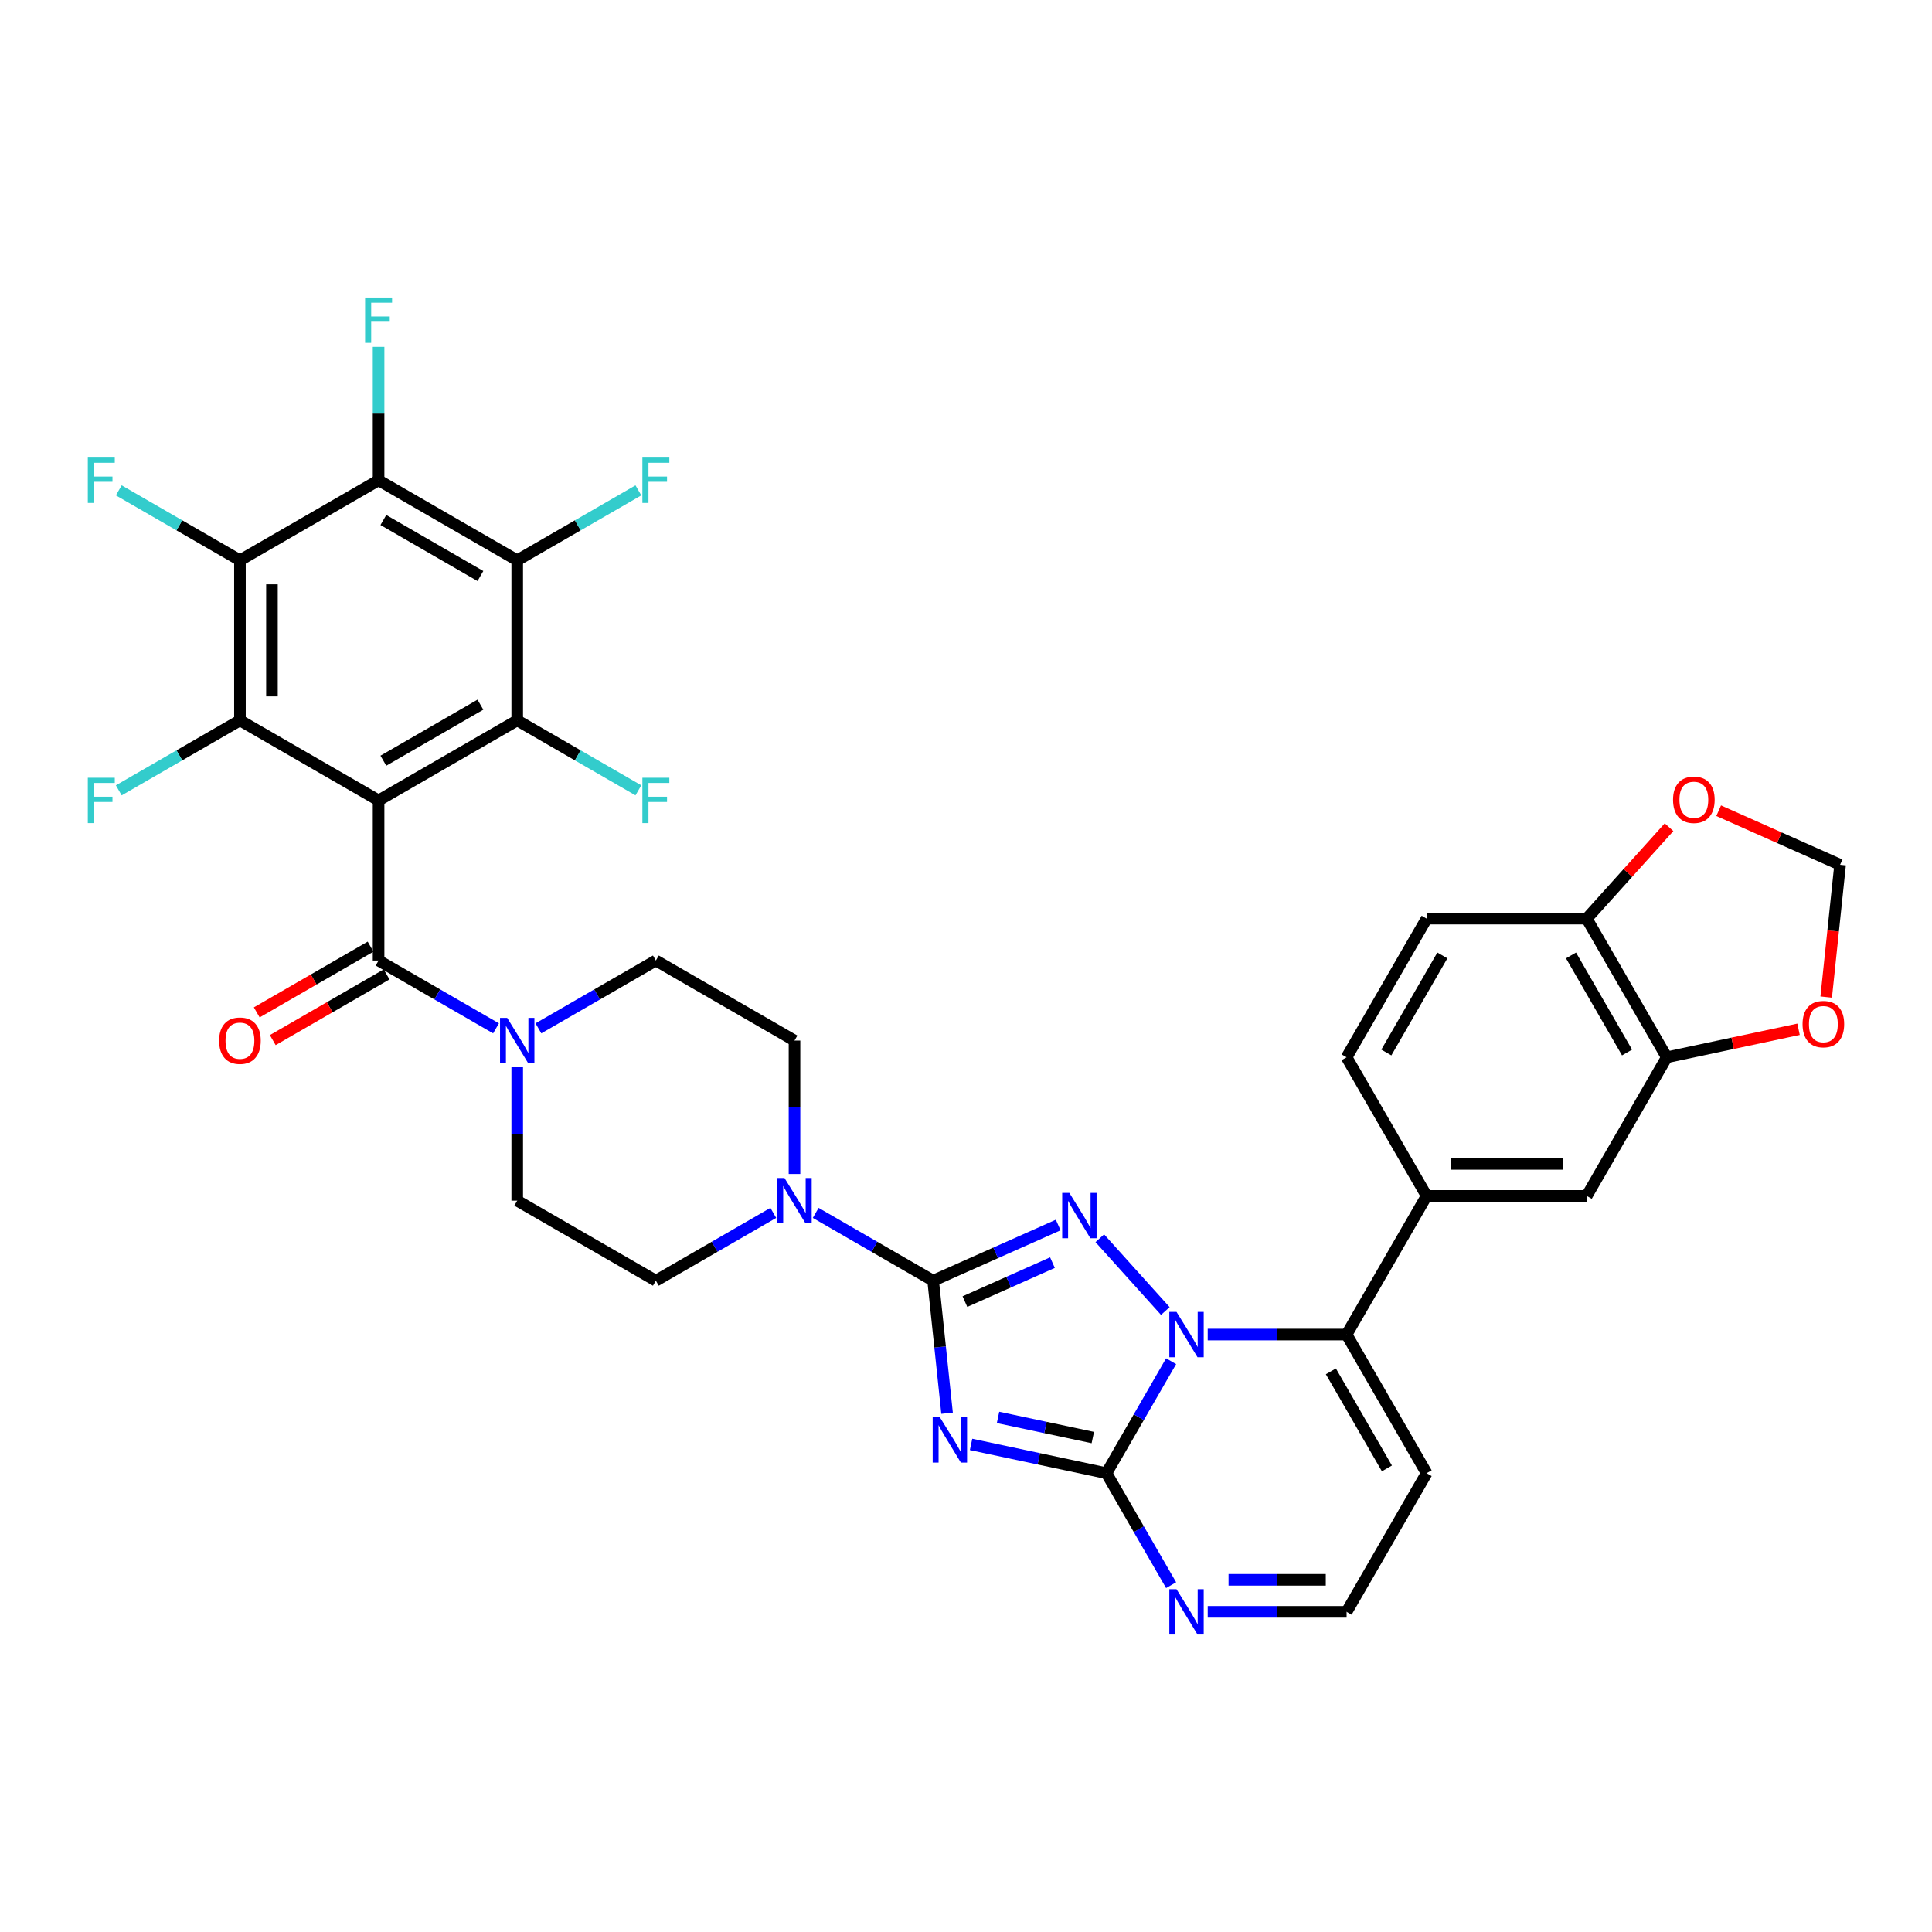 <?xml version='1.0' encoding='iso-8859-1'?>
<svg version='1.1' baseProfile='full'
              xmlns='http://www.w3.org/2000/svg'
                      xmlns:rdkit='http://www.rdkit.org/xml'
                      xmlns:xlink='http://www.w3.org/1999/xlink'
                  xml:space='preserve'
width='1000px' height='1000px' viewBox='0 0 1000 1000'>
<!-- END OF HEADER -->
<rect style='opacity:1.0;fill:#FFFFFF;stroke:none' width='1000' height='1000' x='0' y='0'> </rect>
<path class='bond-0' d='M 195.952,497.164 L 226.347,514.712' style='fill:none;fill-rule:evenodd;stroke:#000000;stroke-width:6px;stroke-linecap:butt;stroke-linejoin:miter;stroke-opacity:1' />
<path class='bond-0' d='M 226.347,514.712 L 256.742,532.261' style='fill:none;fill-rule:evenodd;stroke:#0000FF;stroke-width:6px;stroke-linecap:butt;stroke-linejoin:miter;stroke-opacity:1' />
<path class='bond-1' d='M 191.809,489.988 L 162.351,506.995' style='fill:none;fill-rule:evenodd;stroke:#000000;stroke-width:6px;stroke-linecap:butt;stroke-linejoin:miter;stroke-opacity:1' />
<path class='bond-1' d='M 162.351,506.995 L 132.892,524.003' style='fill:none;fill-rule:evenodd;stroke:#FF0000;stroke-width:6px;stroke-linecap:butt;stroke-linejoin:miter;stroke-opacity:1' />
<path class='bond-1' d='M 200.095,504.34 L 170.637,521.348' style='fill:none;fill-rule:evenodd;stroke:#000000;stroke-width:6px;stroke-linecap:butt;stroke-linejoin:miter;stroke-opacity:1' />
<path class='bond-1' d='M 170.637,521.348 L 141.179,538.355' style='fill:none;fill-rule:evenodd;stroke:#FF0000;stroke-width:6px;stroke-linecap:butt;stroke-linejoin:miter;stroke-opacity:1' />
<path class='bond-2' d='M 195.952,497.164 L 195.952,414.302' style='fill:none;fill-rule:evenodd;stroke:#000000;stroke-width:6px;stroke-linecap:butt;stroke-linejoin:miter;stroke-opacity:1' />
<path class='bond-3' d='M 278.684,532.261 L 309.078,514.712' style='fill:none;fill-rule:evenodd;stroke:#0000FF;stroke-width:6px;stroke-linecap:butt;stroke-linejoin:miter;stroke-opacity:1' />
<path class='bond-3' d='M 309.078,514.712 L 339.473,497.164' style='fill:none;fill-rule:evenodd;stroke:#000000;stroke-width:6px;stroke-linecap:butt;stroke-linejoin:miter;stroke-opacity:1' />
<path class='bond-4' d='M 267.713,552.399 L 267.713,586.928' style='fill:none;fill-rule:evenodd;stroke:#0000FF;stroke-width:6px;stroke-linecap:butt;stroke-linejoin:miter;stroke-opacity:1' />
<path class='bond-4' d='M 267.713,586.928 L 267.713,621.456' style='fill:none;fill-rule:evenodd;stroke:#000000;stroke-width:6px;stroke-linecap:butt;stroke-linejoin:miter;stroke-opacity:1' />
<path class='bond-5' d='M 738.43,762.523 L 696.999,834.283' style='fill:none;fill-rule:evenodd;stroke:#000000;stroke-width:6px;stroke-linecap:butt;stroke-linejoin:miter;stroke-opacity:1' />
<path class='bond-6' d='M 738.43,762.523 L 696.999,690.763' style='fill:none;fill-rule:evenodd;stroke:#000000;stroke-width:6px;stroke-linecap:butt;stroke-linejoin:miter;stroke-opacity:1' />
<path class='bond-6' d='M 717.863,760.045 L 688.861,709.813' style='fill:none;fill-rule:evenodd;stroke:#000000;stroke-width:6px;stroke-linecap:butt;stroke-linejoin:miter;stroke-opacity:1' />
<path class='bond-7' d='M 195.952,414.302 L 267.713,372.871' style='fill:none;fill-rule:evenodd;stroke:#000000;stroke-width:6px;stroke-linecap:butt;stroke-linejoin:miter;stroke-opacity:1' />
<path class='bond-7' d='M 198.43,393.735 L 248.662,364.734' style='fill:none;fill-rule:evenodd;stroke:#000000;stroke-width:6px;stroke-linecap:butt;stroke-linejoin:miter;stroke-opacity:1' />
<path class='bond-8' d='M 195.952,414.302 L 124.192,372.871' style='fill:none;fill-rule:evenodd;stroke:#000000;stroke-width:6px;stroke-linecap:butt;stroke-linejoin:miter;stroke-opacity:1' />
<path class='bond-9' d='M 267.713,372.871 L 267.713,290.009' style='fill:none;fill-rule:evenodd;stroke:#000000;stroke-width:6px;stroke-linecap:butt;stroke-linejoin:miter;stroke-opacity:1' />
<path class='bond-10' d='M 267.713,372.871 L 299.069,390.974' style='fill:none;fill-rule:evenodd;stroke:#000000;stroke-width:6px;stroke-linecap:butt;stroke-linejoin:miter;stroke-opacity:1' />
<path class='bond-10' d='M 299.069,390.974 L 330.425,409.078' style='fill:none;fill-rule:evenodd;stroke:#33CCCC;stroke-width:6px;stroke-linecap:butt;stroke-linejoin:miter;stroke-opacity:1' />
<path class='bond-11' d='M 124.192,372.871 L 124.192,290.009' style='fill:none;fill-rule:evenodd;stroke:#000000;stroke-width:6px;stroke-linecap:butt;stroke-linejoin:miter;stroke-opacity:1' />
<path class='bond-11' d='M 140.764,360.442 L 140.764,302.439' style='fill:none;fill-rule:evenodd;stroke:#000000;stroke-width:6px;stroke-linecap:butt;stroke-linejoin:miter;stroke-opacity:1' />
<path class='bond-12' d='M 124.192,372.871 L 92.836,390.974' style='fill:none;fill-rule:evenodd;stroke:#000000;stroke-width:6px;stroke-linecap:butt;stroke-linejoin:miter;stroke-opacity:1' />
<path class='bond-12' d='M 92.836,390.974 L 61.48,409.078' style='fill:none;fill-rule:evenodd;stroke:#33CCCC;stroke-width:6px;stroke-linecap:butt;stroke-linejoin:miter;stroke-opacity:1' />
<path class='bond-13' d='M 267.713,290.009 L 195.952,248.578' style='fill:none;fill-rule:evenodd;stroke:#000000;stroke-width:6px;stroke-linecap:butt;stroke-linejoin:miter;stroke-opacity:1' />
<path class='bond-13' d='M 248.662,298.147 L 198.43,269.145' style='fill:none;fill-rule:evenodd;stroke:#000000;stroke-width:6px;stroke-linecap:butt;stroke-linejoin:miter;stroke-opacity:1' />
<path class='bond-14' d='M 267.713,290.009 L 299.069,271.906' style='fill:none;fill-rule:evenodd;stroke:#000000;stroke-width:6px;stroke-linecap:butt;stroke-linejoin:miter;stroke-opacity:1' />
<path class='bond-14' d='M 299.069,271.906 L 330.425,253.803' style='fill:none;fill-rule:evenodd;stroke:#33CCCC;stroke-width:6px;stroke-linecap:butt;stroke-linejoin:miter;stroke-opacity:1' />
<path class='bond-15' d='M 124.192,290.009 L 92.836,271.906' style='fill:none;fill-rule:evenodd;stroke:#000000;stroke-width:6px;stroke-linecap:butt;stroke-linejoin:miter;stroke-opacity:1' />
<path class='bond-15' d='M 92.836,271.906 L 61.48,253.803' style='fill:none;fill-rule:evenodd;stroke:#33CCCC;stroke-width:6px;stroke-linecap:butt;stroke-linejoin:miter;stroke-opacity:1' />
<path class='bond-16' d='M 124.192,290.009 L 195.952,248.578' style='fill:none;fill-rule:evenodd;stroke:#000000;stroke-width:6px;stroke-linecap:butt;stroke-linejoin:miter;stroke-opacity:1' />
<path class='bond-17' d='M 195.952,248.578 L 195.952,214.05' style='fill:none;fill-rule:evenodd;stroke:#000000;stroke-width:6px;stroke-linecap:butt;stroke-linejoin:miter;stroke-opacity:1' />
<path class='bond-17' d='M 195.952,214.05 L 195.952,179.521' style='fill:none;fill-rule:evenodd;stroke:#33CCCC;stroke-width:6px;stroke-linecap:butt;stroke-linejoin:miter;stroke-opacity:1' />
<path class='bond-18' d='M 696.999,834.283 L 661.053,834.283' style='fill:none;fill-rule:evenodd;stroke:#000000;stroke-width:6px;stroke-linecap:butt;stroke-linejoin:miter;stroke-opacity:1' />
<path class='bond-18' d='M 661.053,834.283 L 625.108,834.283' style='fill:none;fill-rule:evenodd;stroke:#0000FF;stroke-width:6px;stroke-linecap:butt;stroke-linejoin:miter;stroke-opacity:1' />
<path class='bond-18' d='M 686.215,817.711 L 661.053,817.711' style='fill:none;fill-rule:evenodd;stroke:#000000;stroke-width:6px;stroke-linecap:butt;stroke-linejoin:miter;stroke-opacity:1' />
<path class='bond-18' d='M 661.053,817.711 L 635.892,817.711' style='fill:none;fill-rule:evenodd;stroke:#0000FF;stroke-width:6px;stroke-linecap:butt;stroke-linejoin:miter;stroke-opacity:1' />
<path class='bond-19' d='M 606.167,820.479 L 589.437,791.501' style='fill:none;fill-rule:evenodd;stroke:#0000FF;stroke-width:6px;stroke-linecap:butt;stroke-linejoin:miter;stroke-opacity:1' />
<path class='bond-19' d='M 589.437,791.501 L 572.706,762.523' style='fill:none;fill-rule:evenodd;stroke:#000000;stroke-width:6px;stroke-linecap:butt;stroke-linejoin:miter;stroke-opacity:1' />
<path class='bond-20' d='M 572.706,762.523 L 589.437,733.545' style='fill:none;fill-rule:evenodd;stroke:#000000;stroke-width:6px;stroke-linecap:butt;stroke-linejoin:miter;stroke-opacity:1' />
<path class='bond-20' d='M 589.437,733.545 L 606.167,704.567' style='fill:none;fill-rule:evenodd;stroke:#0000FF;stroke-width:6px;stroke-linecap:butt;stroke-linejoin:miter;stroke-opacity:1' />
<path class='bond-21' d='M 572.706,762.523 L 537.666,755.075' style='fill:none;fill-rule:evenodd;stroke:#000000;stroke-width:6px;stroke-linecap:butt;stroke-linejoin:miter;stroke-opacity:1' />
<path class='bond-21' d='M 537.666,755.075 L 502.626,747.627' style='fill:none;fill-rule:evenodd;stroke:#0000FF;stroke-width:6px;stroke-linecap:butt;stroke-linejoin:miter;stroke-opacity:1' />
<path class='bond-21' d='M 565.64,744.078 L 541.112,738.865' style='fill:none;fill-rule:evenodd;stroke:#000000;stroke-width:6px;stroke-linecap:butt;stroke-linejoin:miter;stroke-opacity:1' />
<path class='bond-21' d='M 541.112,738.865 L 516.584,733.651' style='fill:none;fill-rule:evenodd;stroke:#0000FF;stroke-width:6px;stroke-linecap:butt;stroke-linejoin:miter;stroke-opacity:1' />
<path class='bond-22' d='M 625.108,690.763 L 661.053,690.763' style='fill:none;fill-rule:evenodd;stroke:#0000FF;stroke-width:6px;stroke-linecap:butt;stroke-linejoin:miter;stroke-opacity:1' />
<path class='bond-22' d='M 661.053,690.763 L 696.999,690.763' style='fill:none;fill-rule:evenodd;stroke:#000000;stroke-width:6px;stroke-linecap:butt;stroke-linejoin:miter;stroke-opacity:1' />
<path class='bond-23' d='M 603.166,678.578 L 569.253,640.913' style='fill:none;fill-rule:evenodd;stroke:#0000FF;stroke-width:6px;stroke-linecap:butt;stroke-linejoin:miter;stroke-opacity:1' />
<path class='bond-24' d='M 696.999,690.763 L 738.43,619.002' style='fill:none;fill-rule:evenodd;stroke:#000000;stroke-width:6px;stroke-linecap:butt;stroke-linejoin:miter;stroke-opacity:1' />
<path class='bond-25' d='M 490.204,731.49 L 486.599,697.189' style='fill:none;fill-rule:evenodd;stroke:#0000FF;stroke-width:6px;stroke-linecap:butt;stroke-linejoin:miter;stroke-opacity:1' />
<path class='bond-25' d='M 486.599,697.189 L 482.994,662.887' style='fill:none;fill-rule:evenodd;stroke:#000000;stroke-width:6px;stroke-linecap:butt;stroke-linejoin:miter;stroke-opacity:1' />
<path class='bond-26' d='M 482.994,662.887 L 515.357,648.478' style='fill:none;fill-rule:evenodd;stroke:#000000;stroke-width:6px;stroke-linecap:butt;stroke-linejoin:miter;stroke-opacity:1' />
<path class='bond-26' d='M 515.357,648.478 L 547.721,634.069' style='fill:none;fill-rule:evenodd;stroke:#0000FF;stroke-width:6px;stroke-linecap:butt;stroke-linejoin:miter;stroke-opacity:1' />
<path class='bond-26' d='M 499.443,673.704 L 522.098,663.618' style='fill:none;fill-rule:evenodd;stroke:#000000;stroke-width:6px;stroke-linecap:butt;stroke-linejoin:miter;stroke-opacity:1' />
<path class='bond-26' d='M 522.098,663.618 L 544.752,653.531' style='fill:none;fill-rule:evenodd;stroke:#0000FF;stroke-width:6px;stroke-linecap:butt;stroke-linejoin:miter;stroke-opacity:1' />
<path class='bond-27' d='M 482.994,662.887 L 452.599,645.339' style='fill:none;fill-rule:evenodd;stroke:#000000;stroke-width:6px;stroke-linecap:butt;stroke-linejoin:miter;stroke-opacity:1' />
<path class='bond-27' d='M 452.599,645.339 L 422.204,627.79' style='fill:none;fill-rule:evenodd;stroke:#0000FF;stroke-width:6px;stroke-linecap:butt;stroke-linejoin:miter;stroke-opacity:1' />
<path class='bond-28' d='M 738.43,619.002 L 821.292,619.002' style='fill:none;fill-rule:evenodd;stroke:#000000;stroke-width:6px;stroke-linecap:butt;stroke-linejoin:miter;stroke-opacity:1' />
<path class='bond-28' d='M 750.859,602.43 L 808.862,602.43' style='fill:none;fill-rule:evenodd;stroke:#000000;stroke-width:6px;stroke-linecap:butt;stroke-linejoin:miter;stroke-opacity:1' />
<path class='bond-29' d='M 738.43,619.002 L 696.999,547.242' style='fill:none;fill-rule:evenodd;stroke:#000000;stroke-width:6px;stroke-linecap:butt;stroke-linejoin:miter;stroke-opacity:1' />
<path class='bond-30' d='M 411.233,607.652 L 411.233,573.123' style='fill:none;fill-rule:evenodd;stroke:#0000FF;stroke-width:6px;stroke-linecap:butt;stroke-linejoin:miter;stroke-opacity:1' />
<path class='bond-30' d='M 411.233,573.123 L 411.233,538.595' style='fill:none;fill-rule:evenodd;stroke:#000000;stroke-width:6px;stroke-linecap:butt;stroke-linejoin:miter;stroke-opacity:1' />
<path class='bond-31' d='M 400.263,627.79 L 369.868,645.339' style='fill:none;fill-rule:evenodd;stroke:#0000FF;stroke-width:6px;stroke-linecap:butt;stroke-linejoin:miter;stroke-opacity:1' />
<path class='bond-31' d='M 369.868,645.339 L 339.473,662.887' style='fill:none;fill-rule:evenodd;stroke:#000000;stroke-width:6px;stroke-linecap:butt;stroke-linejoin:miter;stroke-opacity:1' />
<path class='bond-32' d='M 821.292,619.002 L 862.722,547.242' style='fill:none;fill-rule:evenodd;stroke:#000000;stroke-width:6px;stroke-linecap:butt;stroke-linejoin:miter;stroke-opacity:1' />
<path class='bond-33' d='M 862.722,547.242 L 821.292,475.481' style='fill:none;fill-rule:evenodd;stroke:#000000;stroke-width:6px;stroke-linecap:butt;stroke-linejoin:miter;stroke-opacity:1' />
<path class='bond-33' d='M 842.156,544.764 L 813.154,494.532' style='fill:none;fill-rule:evenodd;stroke:#000000;stroke-width:6px;stroke-linecap:butt;stroke-linejoin:miter;stroke-opacity:1' />
<path class='bond-34' d='M 862.722,547.242 L 896.826,539.993' style='fill:none;fill-rule:evenodd;stroke:#000000;stroke-width:6px;stroke-linecap:butt;stroke-linejoin:miter;stroke-opacity:1' />
<path class='bond-34' d='M 896.826,539.993 L 930.93,532.744' style='fill:none;fill-rule:evenodd;stroke:#FF0000;stroke-width:6px;stroke-linecap:butt;stroke-linejoin:miter;stroke-opacity:1' />
<path class='bond-35' d='M 821.292,475.481 L 738.43,475.481' style='fill:none;fill-rule:evenodd;stroke:#000000;stroke-width:6px;stroke-linecap:butt;stroke-linejoin:miter;stroke-opacity:1' />
<path class='bond-36' d='M 821.292,475.481 L 842.592,451.824' style='fill:none;fill-rule:evenodd;stroke:#000000;stroke-width:6px;stroke-linecap:butt;stroke-linejoin:miter;stroke-opacity:1' />
<path class='bond-36' d='M 842.592,451.824 L 863.893,428.167' style='fill:none;fill-rule:evenodd;stroke:#FF0000;stroke-width:6px;stroke-linecap:butt;stroke-linejoin:miter;stroke-opacity:1' />
<path class='bond-37' d='M 738.43,475.481 L 696.999,547.242' style='fill:none;fill-rule:evenodd;stroke:#000000;stroke-width:6px;stroke-linecap:butt;stroke-linejoin:miter;stroke-opacity:1' />
<path class='bond-37' d='M 746.567,494.532 L 717.566,544.764' style='fill:none;fill-rule:evenodd;stroke:#000000;stroke-width:6px;stroke-linecap:butt;stroke-linejoin:miter;stroke-opacity:1' />
<path class='bond-38' d='M 411.233,538.595 L 339.473,497.164' style='fill:none;fill-rule:evenodd;stroke:#000000;stroke-width:6px;stroke-linecap:butt;stroke-linejoin:miter;stroke-opacity:1' />
<path class='bond-39' d='M 267.713,621.456 L 339.473,662.887' style='fill:none;fill-rule:evenodd;stroke:#000000;stroke-width:6px;stroke-linecap:butt;stroke-linejoin:miter;stroke-opacity:1' />
<path class='bond-40' d='M 945.238,516.077 L 948.837,481.841' style='fill:none;fill-rule:evenodd;stroke:#FF0000;stroke-width:6px;stroke-linecap:butt;stroke-linejoin:miter;stroke-opacity:1' />
<path class='bond-40' d='M 948.837,481.841 L 952.435,447.606' style='fill:none;fill-rule:evenodd;stroke:#000000;stroke-width:6px;stroke-linecap:butt;stroke-linejoin:miter;stroke-opacity:1' />
<path class='bond-41' d='M 952.435,447.606 L 921.008,433.614' style='fill:none;fill-rule:evenodd;stroke:#000000;stroke-width:6px;stroke-linecap:butt;stroke-linejoin:miter;stroke-opacity:1' />
<path class='bond-41' d='M 921.008,433.614 L 889.58,419.621' style='fill:none;fill-rule:evenodd;stroke:#FF0000;stroke-width:6px;stroke-linecap:butt;stroke-linejoin:miter;stroke-opacity:1' />
<path  class='atom-1' d='M 262.526 526.861
L 270.215 539.291
Q 270.977 540.517, 272.204 542.738
Q 273.43 544.958, 273.496 545.091
L 273.496 526.861
L 276.612 526.861
L 276.612 550.328
L 273.397 550.328
L 265.144 536.738
Q 264.183 535.148, 263.155 533.325
Q 262.161 531.502, 261.863 530.938
L 261.863 550.328
L 258.813 550.328
L 258.813 526.861
L 262.526 526.861
' fill='#0000FF'/>
<path  class='atom-2' d='M 113.42 538.661
Q 113.42 533.026, 116.204 529.878
Q 118.988 526.729, 124.192 526.729
Q 129.396 526.729, 132.18 529.878
Q 134.964 533.026, 134.964 538.661
Q 134.964 544.362, 132.147 547.61
Q 129.329 550.825, 124.192 550.825
Q 119.021 550.825, 116.204 547.61
Q 113.42 544.395, 113.42 538.661
M 124.192 548.173
Q 127.772 548.173, 129.694 545.787
Q 131.649 543.367, 131.649 538.661
Q 131.649 534.054, 129.694 531.734
Q 127.772 529.38, 124.192 529.38
Q 120.612 529.38, 118.657 531.7
Q 116.734 534.021, 116.734 538.661
Q 116.734 543.401, 118.657 545.787
Q 120.612 548.173, 124.192 548.173
' fill='#FF0000'/>
<path  class='atom-8' d='M 332.496 402.569
L 346.45 402.569
L 346.45 405.253
L 335.645 405.253
L 335.645 412.38
L 345.257 412.38
L 345.257 415.097
L 335.645 415.097
L 335.645 426.035
L 332.496 426.035
L 332.496 402.569
' fill='#33CCCC'/>
<path  class='atom-10' d='M 45.455 402.569
L 59.408 402.569
L 59.408 405.253
L 48.603 405.253
L 48.603 412.38
L 58.215 412.38
L 58.215 415.097
L 48.603 415.097
L 48.603 426.035
L 45.455 426.035
L 45.455 402.569
' fill='#33CCCC'/>
<path  class='atom-12' d='M 332.496 236.845
L 346.45 236.845
L 346.45 239.53
L 335.645 239.53
L 335.645 246.656
L 345.257 246.656
L 345.257 249.374
L 335.645 249.374
L 335.645 260.312
L 332.496 260.312
L 332.496 236.845
' fill='#33CCCC'/>
<path  class='atom-13' d='M 45.455 236.845
L 59.408 236.845
L 59.408 239.53
L 48.603 239.53
L 48.603 246.656
L 58.215 246.656
L 58.215 249.374
L 48.603 249.374
L 48.603 260.312
L 45.455 260.312
L 45.455 236.845
' fill='#33CCCC'/>
<path  class='atom-14' d='M 188.975 153.983
L 202.929 153.983
L 202.929 156.668
L 192.124 156.668
L 192.124 163.794
L 201.736 163.794
L 201.736 166.512
L 192.124 166.512
L 192.124 177.45
L 188.975 177.45
L 188.975 153.983
' fill='#33CCCC'/>
<path  class='atom-16' d='M 608.95 822.55
L 616.64 834.979
Q 617.402 836.206, 618.628 838.426
Q 619.855 840.647, 619.921 840.78
L 619.921 822.55
L 623.036 822.55
L 623.036 846.017
L 619.821 846.017
L 611.568 832.427
Q 610.607 830.836, 609.58 829.013
Q 608.585 827.19, 608.287 826.627
L 608.287 846.017
L 605.238 846.017
L 605.238 822.55
L 608.95 822.55
' fill='#0000FF'/>
<path  class='atom-18' d='M 608.95 679.029
L 616.64 691.459
Q 617.402 692.685, 618.628 694.906
Q 619.855 697.126, 619.921 697.259
L 619.921 679.029
L 623.036 679.029
L 623.036 702.496
L 619.821 702.496
L 611.568 688.906
Q 610.607 687.316, 609.58 685.493
Q 608.585 683.67, 608.287 683.106
L 608.287 702.496
L 605.238 702.496
L 605.238 679.029
L 608.95 679.029
' fill='#0000FF'/>
<path  class='atom-20' d='M 486.468 733.562
L 494.158 745.991
Q 494.92 747.217, 496.146 749.438
Q 497.373 751.659, 497.439 751.791
L 497.439 733.562
L 500.555 733.562
L 500.555 757.028
L 497.34 757.028
L 489.087 743.439
Q 488.125 741.848, 487.098 740.025
Q 486.103 738.202, 485.805 737.639
L 485.805 757.028
L 482.756 757.028
L 482.756 733.562
L 486.468 733.562
' fill='#0000FF'/>
<path  class='atom-22' d='M 553.505 617.451
L 561.194 629.88
Q 561.957 631.107, 563.183 633.327
Q 564.409 635.548, 564.476 635.681
L 564.476 617.451
L 567.591 617.451
L 567.591 640.918
L 564.376 640.918
L 556.123 627.328
Q 555.162 625.737, 554.134 623.914
Q 553.14 622.091, 552.842 621.528
L 552.842 640.918
L 549.792 640.918
L 549.792 617.451
L 553.505 617.451
' fill='#0000FF'/>
<path  class='atom-24' d='M 406.046 609.723
L 413.736 622.152
Q 414.498 623.379, 415.725 625.599
Q 416.951 627.82, 417.017 627.953
L 417.017 609.723
L 420.133 609.723
L 420.133 633.19
L 416.918 633.19
L 408.665 619.6
Q 407.704 618.009, 406.676 616.186
Q 405.682 614.363, 405.383 613.8
L 405.383 633.19
L 402.334 633.19
L 402.334 609.723
L 406.046 609.723
' fill='#0000FF'/>
<path  class='atom-34' d='M 933.001 530.08
Q 933.001 524.446, 935.786 521.297
Q 938.57 518.148, 943.773 518.148
Q 948.977 518.148, 951.761 521.297
Q 954.545 524.446, 954.545 530.08
Q 954.545 535.781, 951.728 539.029
Q 948.911 542.244, 943.773 542.244
Q 938.603 542.244, 935.786 539.029
Q 933.001 535.814, 933.001 530.08
M 943.773 539.593
Q 947.353 539.593, 949.275 537.206
Q 951.231 534.787, 951.231 530.08
Q 951.231 525.473, 949.275 523.153
Q 947.353 520.8, 943.773 520.8
Q 940.194 520.8, 938.238 523.12
Q 936.316 525.44, 936.316 530.08
Q 936.316 534.82, 938.238 537.206
Q 940.194 539.593, 943.773 539.593
' fill='#FF0000'/>
<path  class='atom-36' d='M 865.965 413.969
Q 865.965 408.335, 868.749 405.186
Q 871.533 402.037, 876.737 402.037
Q 881.941 402.037, 884.725 405.186
Q 887.509 408.335, 887.509 413.969
Q 887.509 419.67, 884.692 422.918
Q 881.874 426.134, 876.737 426.134
Q 871.566 426.134, 868.749 422.918
Q 865.965 419.703, 865.965 413.969
M 876.737 423.482
Q 880.316 423.482, 882.239 421.096
Q 884.194 418.676, 884.194 413.969
Q 884.194 409.362, 882.239 407.042
Q 880.316 404.689, 876.737 404.689
Q 873.157 404.689, 871.202 407.009
Q 869.279 409.329, 869.279 413.969
Q 869.279 418.709, 871.202 421.096
Q 873.157 423.482, 876.737 423.482
' fill='#FF0000'/>
</svg>
